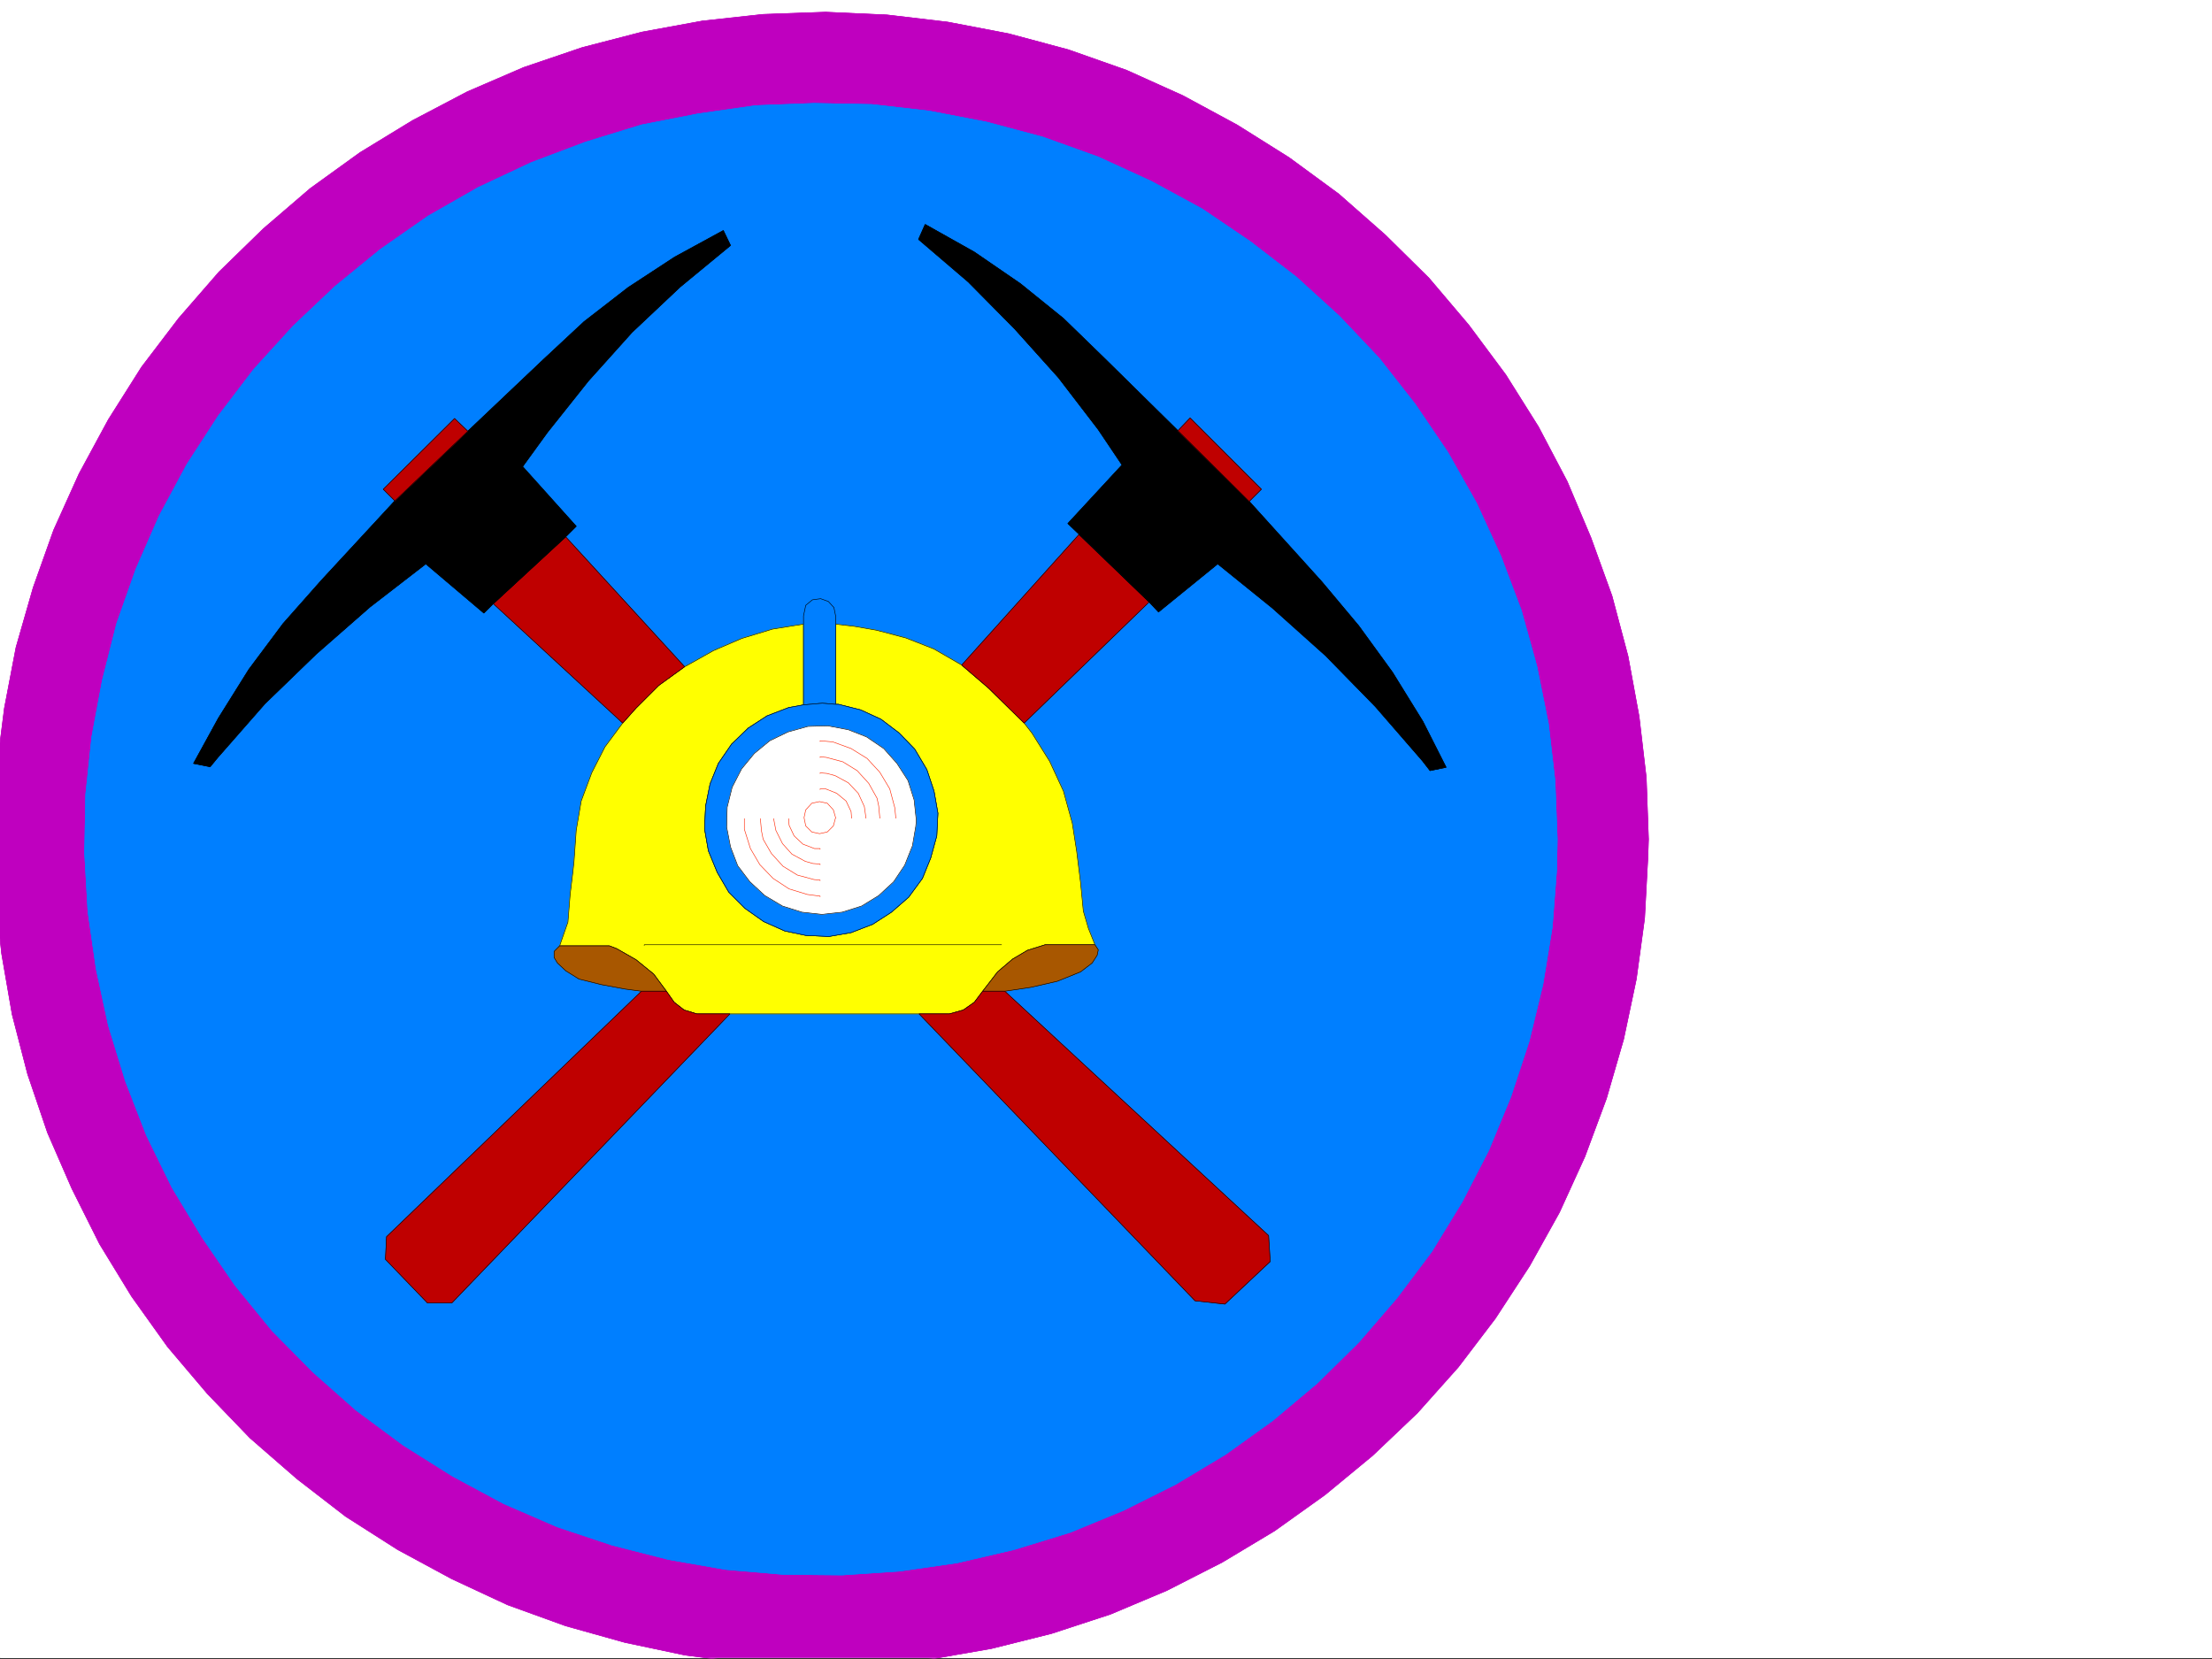 <svg xmlns="http://www.w3.org/2000/svg" width="2997.016" height="2248.25"><rect width="100%" height="100%" fill="#333333" stroke="none"/><defs><clipPath id="a"><path d="M0 0h2997v2244.137H0Zm0 0"/></clipPath><clipPath id="b"><path d="M0 14h2234v2230.137H0Zm0 0"/></clipPath><clipPath id="c"><path d="M0 13h2235v2231.137H0Zm0 0"/></clipPath><clipPath id="d"><path d="M0 13h2235v2233.09H0Zm0 0"/></clipPath></defs><path fill="#fff" d="M0 2246.297h2997.016V0H0Zm0 0"/><g clip-path="url(#a)" transform="translate(0 2.16)"><path fill="#fff" fill-rule="evenodd" stroke="#fff" stroke-linecap="square" stroke-linejoin="bevel" stroke-miterlimit="10" stroke-width=".743" d="M.742 2244.137h2995.531V-2.16H.743Zm0 0"/></g><g clip-path="url(#b)" transform="translate(0 2.16)"><path fill="#bf00bf" fill-rule="evenodd" d="m2233.508 1134.828-2.969-83.125-9.738-83.129-15.012-81.64-21.703-81.641-28.465-78.668-32.219-76.402-38.98-74.133-44.223-70.418-50.164-67.41-53.96-63.653-59.196-58.457-62.953-55.402-67.407-49.426-70.417-44.219-73.434-39.687-76.438-34.45-78.671-27.718-80.934-21.703-82.387-15.758-82.422-9.734-83.164-3.754-84.691 3.011-82.422 8.993L869.9 41.28l-80.94 20.958-79.414 26.977-76.442 32.965-74.171 38.941-71.16 43.441-67.45 48.68-63.691 54.7-59.942 58.417-54.703 62.91-50.164 65.922-44.965 71.164-39.726 73.391-34.446 76.399-27.722 77.89-23.227 80.895L5.98 957.316-4.496 1039.7l-3.754 83.164 1.523 83.871 8.957 83.164 14.27 82.383 20.957 80.899 26.98 79.375 32.961 75.656 37.457 74.918 43.48 71.16 48.68 68.152 53.958 63.657 57.672 59.937 63.695 55.406 65.96 50.946 70.419 44.93 73.43 39.683 75.66 35.23 78.668 28.465 80.195 22.442 81.64 17.246 82.422 10.476 84.692 4.497 83.164-2.227 83.168-7.508 81.64-14.234 80.938-20.215 80.152-26.234 76.442-32.18 74.918-38.2 71.199-42.699 68.152-48.68 64.438-53.175 60.68-57.672 55.484-62.168 50.164-65.922 46.453-71.164 40.469-72.648 34.484-75.657 29.207-78.632 23.227-80.153 17.242-81.64 11.222-82.383 4.497-83.91zm0 0"/></g><g clip-path="url(#c)" transform="translate(0 2.16)"><path fill="none" stroke="#bf00bf" stroke-linecap="square" stroke-linejoin="bevel" stroke-miterlimit="10" stroke-width=".743" d="m2233.508 1134.828-2.969-83.125-9.738-83.129-15.012-81.64-21.703-81.641-28.465-78.668-32.219-76.402-38.98-74.133-44.223-70.418-50.164-67.41-53.96-63.653-59.196-58.457-62.953-55.402-67.406-49.426-70.418-44.219-73.434-39.687-76.438-34.45-78.671-27.718-80.934-21.703-82.387-15.758-82.422-9.734-83.164-3.754-84.691 3.012-82.422 8.992-81.64 14.976-80.938 20.957-79.414 26.977-76.442 32.965-74.171 38.941-71.16 43.442-67.45 48.68-63.691 54.698-59.942 58.418-54.703 62.91-50.164 65.922-44.965 71.164-39.726 73.391-34.446 76.399-27.722 77.89-23.227 80.895L5.98 957.316-4.496 1039.7l-3.754 83.164 1.523 83.871 8.957 83.164 14.27 82.383 20.957 80.899 26.98 79.375 32.961 75.656 37.457 74.918 43.48 71.16 48.68 68.152 53.958 63.657 57.672 59.937 63.695 55.406 65.96 50.946 70.419 44.93 73.43 39.683 75.66 35.23 78.668 28.465 80.195 22.442 81.64 17.246 82.422 10.476 84.692 4.496 83.164-2.226 83.168-7.508 81.64-14.234 80.938-20.215 80.152-26.235 76.442-32.18 74.918-38.198 71.199-42.7 68.152-48.68 64.438-53.175 60.68-57.672 55.484-62.168 50.164-65.922 46.453-71.164 40.469-72.648 34.484-75.657 29.207-78.632 23.227-80.153 17.242-81.64 11.223-82.383 4.496-83.91zm0 0"/></g><g clip-path="url(#d)" transform="translate(0 2.16)"><path fill="none" stroke="#bf00bf" stroke-linecap="square" stroke-linejoin="bevel" stroke-miterlimit="10" stroke-width=".743" d="m2233.508 1134.828-2.969-83.125-9.738-83.129-15.012-81.64-21.703-81.641-28.465-78.668-32.219-76.402-38.98-74.133-44.223-70.418-50.164-67.41-53.96-63.653-59.196-58.457-62.953-55.402-67.406-49.426-70.418-44.219-73.434-39.687-76.438-34.45-78.671-27.718-80.934-21.703-82.387-15.758-82.422-9.734-83.164-3.754-84.691 3.012-82.422 8.992-81.64 14.976-80.938 20.957-79.414 26.977-76.442 32.965-74.171 38.941-71.16 43.442-67.45 48.68-63.691 54.698-59.942 58.418-54.703 62.91-50.164 65.922-44.965 71.164-39.726 73.391-34.446 76.399-27.722 77.89-23.227 80.895L5.98 957.316-4.496 1039.7l-3.754 83.164 1.523 83.871 8.957 83.164 14.27 82.383 20.957 80.899 26.98 79.375 32.961 75.656 37.457 74.918 43.48 71.16 48.68 68.152 53.958 63.657 57.672 59.937 63.695 55.406 65.96 50.946 70.419 44.93 73.43 39.683 75.66 35.23 78.668 28.465 80.195 22.442 81.64 17.246 82.422 10.476 84.692 4.496 83.164-2.226 83.168-7.508 81.64-14.234 80.938-20.215 80.152-26.235 76.442-32.18 74.918-38.198 71.199-42.7 68.152-48.68 64.438-53.175 60.68-57.672 55.484-62.168 50.164-65.922 46.453-71.164 40.469-72.648 34.484-75.657 29.207-78.632 23.227-80.153 17.242-81.64 11.223-82.383 4.496-83.91zm0 0"/></g><path fill="#007fff" fill-rule="evenodd" stroke="#007fff" stroke-linecap="square" stroke-linejoin="bevel" stroke-miterlimit="10" stroke-width=".743" d="m2109.914 1136.988-3.012-78.629-8.992-77.886-15.719-77.926-20.996-75.621-27.722-73.43-32.961-71.906-38.98-68.895-44.184-65.18-48.72-62.167-53.917-56.93-58.457-53.176-62.207-47.937-65.18-44.18-68.933-37.46-71.907-32.962-74.953-26.937-75.66-20.215-77.926-15.016-77.925-8.953-78.668-1.527-78.672 3.011-78.668 11.223-76.442 14.977-75.656 23.222-73.43 27.723-71.906 33.703-68.191 38.945-64.434 44.965-61.469 50.164-56.93 53.922-53.175 58.414-47.973 62.95-42.699 65.886-37.457 69.676-31.477 71.902-26.234 74.133-19.473 77.145-14.23 76.402-8.25 77.926-1.488 79.375 4.496 79.41 11.222 77.887 16.5 76.402 23.227 75.66 28.465 73.39 34.484 70.419 41.172 68.152 44.223 64.399 50.207 61.425 55.441 56.184 58.453 51.691 63.657 47.196 66.703 41.914 69.68 37.457 72.683 31.476 74.176 24.711 76.398 19.473 77.184 13.488 78.672 6.727 79.41.742 77.926-5.238 77.925-11.223 77.184-17.984 75.66-23.227 72.688-29.953 70.418-35.188 67.449-40.468 63.691-45.668 60.684-50.95 56.187-55.402 51.692-59.941 47.23-62.914 41.211-67.407 35.934-69.675 29.992-72.649 24.71-74.875 18.727-77.183 12.746-77.891 5.985-77.887zm0 0"/><path fill="none" stroke="#007fff" stroke-linecap="square" stroke-linejoin="bevel" stroke-miterlimit="10" stroke-width=".743" d="m2109.914 1136.988-3.012-78.629-8.992-77.886-15.719-77.926-20.996-75.621-27.722-73.43-32.961-71.906-38.98-68.895-44.184-65.18-48.72-62.167-53.917-56.93-58.457-53.176-62.207-47.937-65.18-44.18-68.933-37.46-71.907-32.962-74.953-26.937-75.66-20.215-77.926-15.016-77.925-8.953-78.668-1.527-78.672 3.011-78.668 11.223-76.442 14.977-75.656 23.222-73.43 27.723-71.906 33.703-68.191 38.945-64.434 44.965-61.469 50.164-56.93 53.922-53.175 58.414-47.973 62.95-42.699 65.886-37.457 69.676-31.477 71.902-26.234 74.133-19.473 77.145-14.23 76.402-8.25 77.926-1.488 79.375 4.496 79.41 11.222 77.887 16.5 76.402 23.227 75.66 28.465 73.39 34.484 70.419 41.172 68.152 44.223 64.399 50.207 61.425 55.441 56.184 58.453 51.691 63.657 47.196 66.703 41.914 69.68 37.457 72.683 31.476 74.176 24.711 76.398 19.473 77.184 13.488 78.672 6.727 79.41.742 77.926-5.238 77.925-11.223 77.184-17.984 75.66-23.227 72.688-29.953 70.418-35.188 67.449-40.468 63.691-45.668 60.684-50.95 56.187-55.402 51.692-59.941 47.23-62.914 41.211-67.407 35.934-69.675 29.992-72.649 24.71-74.875 18.727-77.183 12.746-77.891 5.985-77.887zm0 0"/><path fill="#ff0" fill-rule="evenodd" stroke="#ff0" stroke-linecap="square" stroke-linejoin="bevel" stroke-miterlimit="10" stroke-width=".743" d="m1387.621 979.691-47.937-47.156-36.715-31.476-37.496-21.7-38.203-15.015-39.684-10.477-29.992-5.242-25.453-2.969v108.578h3.715l29.988 7.508 27.722 12.707 24.711 18.73 20.996 21.739 16.461 27.723 9.739 29.207 5.277 29.953-1.523 30.691-8.25 29.988-11.223 27.684-18.73 25.496-23.223 20.211-25.496 16.465-29.207 11.258-29.95 5.242-31.476-1.488-28.465-6.02-28.504-12.707-25.453-17.988-21.742-21.739-15.715-26.94-12.004-29.208-5.242-29.988 1.488-30.696 6.02-29.949 11.222-27.722 17.985-26.235 22.484-21.703 25.453-16.5 29.246-11.223 20.215-3.75V845.656l-41.953 6.723-41.953 12.746-38.203 16.46-35.973 20.216-3.008 1.527-35.191 25.453-30.73 30.696-17.989 20.214-23.969 32.215-17.984 35.23-14.234 38.204-6.762 39.683-2.973 41.958-1.523 14.23-3.715 30.695-3.012 37.457-11.261 32.18h67.449l9.734 3.754 26.238 14.973 23.965 19.472 17.246 23.227 10.477 14.972 13.492 10.52 17.242 5.238h342.399l18.726-5.238 14.977-10.52 11.262-14.972 10.476-13.492 9.738-12.707 20.254-17.243 20.215-11.964 23.969-7.508h67.445l-8.992-22.48-6.765-23.188-3.715-38.2-5.278-42.699-5.98-38.199-12.004-43.441-18.73-40.47-23.97-38.198zm0 0"/><path fill="none" stroke="#000" stroke-linecap="square" stroke-linejoin="bevel" stroke-miterlimit="10" stroke-width=".743" d="m1387.621 979.691-47.937-47.156-36.715-31.476-37.496-21.7-38.203-15.015-39.684-10.477-29.992-5.242-25.453-2.969v108.578h3.715l29.988 7.508 27.722 12.707 24.711 18.73 20.996 21.739 16.461 27.723 9.739 29.207 5.277 29.953-1.523 30.691-8.25 29.988-11.223 27.684-18.73 25.496-23.223 20.211-25.496 16.465-29.207 11.258-29.95 5.242-31.476-1.488-28.465-6.02-28.504-12.707-25.453-17.988-21.742-21.739-15.715-26.94-12.004-29.208-5.242-29.988 1.488-30.696 6.02-29.949 11.222-27.722 17.985-26.235 22.484-21.703 25.453-16.5 29.246-11.223 20.215-3.75V845.656l-41.953 6.723-41.953 12.746-38.203 16.46-35.973 20.216-3.008 1.527-35.191 25.453-30.73 30.696-17.989 20.214-23.969 32.215-17.984 35.23-14.234 38.204-6.762 39.683-2.973 41.958-1.523 14.23-3.715 30.695-3.012 37.457-11.261 32.18h67.449l9.734 3.754 26.238 14.973 23.965 19.472 17.246 23.227 10.477 14.972 13.492 10.52 17.242 5.238h342.399l18.726-5.238 14.977-10.52 11.262-14.972 10.476-13.492 9.738-12.707 20.254-17.243 20.215-11.964 23.969-7.508h67.445l-8.992-22.48-6.765-23.188-3.715-38.2-5.278-42.699-5.98-38.199-12.004-43.441-18.73-40.47-23.97-38.198zm0 0"/><path fill="#007fff" fill-rule="evenodd" stroke="#007fff" stroke-linecap="square" stroke-linejoin="bevel" stroke-miterlimit="10" stroke-width=".743" d="M1088.66 845.656V954.98l25.496-2.23 17.985 1.484v-119.84l-2.27-11.222-7.504-8.25-10.48-3.754-11.223 1.527-8.992 7.465-3.012 14.235zm0 0"/><path fill="none" stroke="#000" stroke-linecap="square" stroke-linejoin="bevel" stroke-miterlimit="10" stroke-width=".743" d="M1088.66 845.656V954.98l25.496-2.23 17.985 1.484v-119.84l-2.27-11.222-7.504-8.25-10.48-3.754-11.223 1.527-8.992 7.465-3.012 14.235zm0 0"/><path fill="#007fff" fill-rule="evenodd" stroke="#007fff" stroke-linecap="square" stroke-linejoin="bevel" stroke-miterlimit="10" stroke-width=".743" d="m1088.66 954.98-20.215 3.75-29.246 11.223-25.453 16.5-22.484 21.703-17.985 26.235-11.222 27.722-6.02 29.95-1.488 30.695 5.242 29.988 12.004 29.207 15.715 26.942 21.742 21.738 25.453 17.988 28.504 12.707 28.465 6.02 31.476 1.488 29.95-5.242 29.207-11.258 25.496-16.465 23.222-20.21 18.73-25.497 11.224-27.683 8.25-29.989 1.523-30.691-5.277-29.953-9.739-29.207-16.46-27.723-20.997-21.738-24.71-18.73-27.723-12.708-29.989-7.508h-3.714l-17.985-1.484zm0 0"/><path fill="none" stroke="#000" stroke-linecap="square" stroke-linejoin="bevel" stroke-miterlimit="10" stroke-width=".743" d="m1088.66 954.98-20.215 3.75-29.246 11.223-25.453 16.5-22.484 21.703-17.985 26.235-11.222 27.722-6.02 29.95-1.488 30.695 5.242 29.988 12.004 29.207 15.715 26.942 21.742 21.738 25.453 17.988 28.504 12.707 28.465 6.02 31.476 1.488 29.95-5.242 29.207-11.258 25.496-16.465 23.222-20.21 18.73-25.497 11.224-27.683 8.25-29.989 1.523-30.691-5.277-29.953-9.739-29.207-16.46-27.723-20.997-21.738-24.71-18.73-27.723-12.708-29.989-7.508h-3.714l-17.985-1.484zm0 0"/><path fill="#fff" fill-rule="evenodd" stroke="#fff" stroke-linecap="square" stroke-linejoin="bevel" stroke-miterlimit="10" stroke-width=".743" d="m1241.504 1111.535-2.973-27.723-8.25-26.195-14.976-23.226-17.985-20.215-23.226-15.758-24.75-9.734-27.723-5.243-26.977.747-26.94 7.507-24.75 11.961-20.958 17.246-17.242 20.957-12.746 24.75-6.727 26.942-.742 26.976 5.238 26.98 9.735 25.454 16.46 21.7 20.255 18.73 23.968 14.23 26.239 8.25 26.937 3.012 27.723-3.012 26.238-8.25 23.223-14.23 20.254-18.73 14.976-22.442 10.48-26.239 4.497-26.195zm0 0"/><path fill="none" stroke="#000" stroke-linecap="square" stroke-linejoin="bevel" stroke-miterlimit="10" stroke-width=".743" d="m1241.504 1111.535-2.973-27.723-8.25-26.195-14.976-23.226-17.985-20.215-23.226-15.758-24.75-9.734-27.723-5.243-26.977.747-26.94 7.507-24.75 11.961-20.958 17.246-17.242 20.957-12.746 24.75-6.727 26.942-.742 26.976 5.238 26.98 9.735 25.454 16.46 21.7 20.255 18.73 23.968 14.23 26.239 8.25 26.937 3.012 27.723-3.012 26.238-8.25 23.223-14.23 20.254-18.73 14.976-22.442 10.48-26.239 4.497-26.195zm0 0"/><path fill="#a85700" fill-rule="evenodd" stroke="#a85700" stroke-linecap="square" stroke-linejoin="bevel" stroke-miterlimit="10" stroke-width=".743" d="m869.113 1342.969-22.441-2.973-32.219-6.02-29.988-7.468-17.988-11.223-11.223-10.52-4.496-7.464v-8.25l7.469-7.508h67.449l9.734 3.754 26.238 14.972 23.965 19.473 17.246 23.227zm0 0"/><path fill="none" stroke="#000" stroke-linecap="square" stroke-linejoin="bevel" stroke-miterlimit="10" stroke-width=".743" d="m869.113 1342.969-22.441-2.973-32.219-6.02-29.988-7.468-17.988-11.223-11.223-10.52-4.496-7.464v-8.25l7.469-7.508h67.449l9.734 3.754 26.238 14.972 23.965 19.473 17.246 23.227zm0 0"/><path fill="#a85700" fill-rule="evenodd" stroke="#a85700" stroke-linecap="square" stroke-linejoin="bevel" stroke-miterlimit="10" stroke-width=".743" d="M1331.434 1342.969h29.949l35.23-5.242 35.973-8.25 31.473-12.707 15.718-12.004 6.727-10.477 1.523-7.469-4.496-6.765h-67.445l-23.969 7.508-20.215 11.964-20.254 17.243-9.738 12.707zm0 0"/><path fill="none" stroke="#000" stroke-linecap="square" stroke-linejoin="bevel" stroke-miterlimit="10" stroke-width=".743" d="M1331.434 1342.969h29.949l35.23-5.242 35.973-8.25 31.473-12.707 15.718-12.004 6.727-10.477 1.523-7.469-4.496-6.765h-67.445l-23.969 7.508-20.215 11.964-20.254 17.243-9.738 12.707zm0 0"/><path fill="#bf0000" fill-rule="evenodd" stroke="#bf0000" stroke-linecap="square" stroke-linejoin="bevel" stroke-miterlimit="10" stroke-width=".743" d="M869.113 1342.969h33.746l10.477 14.972 13.492 10.52 17.242 5.238h44.926l-376.848 391.703h-32.96l-56.97-59.156 1.528-30.695zm0 0"/><path fill="none" stroke="#000" stroke-linecap="square" stroke-linejoin="bevel" stroke-miterlimit="10" stroke-width=".743" d="M869.113 1342.969h33.746l10.477 14.972 13.492 10.52 17.242 5.238h44.926l-376.848 391.703h-32.96l-56.97-59.156 1.528-30.695zm0 0"/><path fill="#bf0000" fill-rule="evenodd" stroke="#bf0000" stroke-linecap="square" stroke-linejoin="bevel" stroke-miterlimit="10" stroke-width=".743" d="m1302.969 901.059 36.715 31.476 47.937 47.156 169.34-164.027-95.168-91.375zm0 0"/><path fill="none" stroke="#000" stroke-linecap="square" stroke-linejoin="bevel" stroke-miterlimit="10" stroke-width=".743" d="m1302.969 901.059 36.715 31.476 47.937 47.156 169.34-164.027-95.168-91.375zm0 0"/><path fill-rule="evenodd" stroke="#000" stroke-linecap="square" stroke-linejoin="bevel" stroke-miterlimit="10" stroke-width=".743" d="m1649.863 763.977 74.172 59.937 71.945 64.399 67.41 68.933 63.692 73.39 10.48 13.489 21.739-4.496-31.477-62.168-41.21-66.664-45.708-62.914-50.203-59.942-98.14-108.578-96.657-95.875-99.629-98.14-55.48-53.918-58.418-47.196-62.207-42.695-66.664-37.457-8.992 20.254 67.445 57.672 62.914 63.652 59.195 65.926 53.957 70.379 32.22 47.937-73.43 79.41 14.976 14.235 95.168 92.117 12.707 13.492zm0 0"/><path fill="none" stroke="#000" stroke-linecap="square" stroke-linejoin="bevel" stroke-miterlimit="10" stroke-width=".743" d="m1649.863 763.977 74.172 59.937 71.945 64.399 67.41 68.933 63.692 73.39 10.48 13.489 21.739-4.496-31.477-62.168-41.21-66.664-45.708-62.914-50.203-59.942-98.14-108.578-96.657-95.875-99.629-98.14-55.48-53.918-58.418-47.196-62.207-42.695-66.664-37.457-8.992 20.254 67.445 57.672 62.914 63.652 59.195 65.926 53.957 70.379 32.22 47.937-73.43 79.41 14.976 14.235 95.168 92.117 12.707 13.492zm0 0"/><path fill="#bf0000" fill-rule="evenodd" stroke="#bf0000" stroke-linecap="square" stroke-linejoin="bevel" stroke-miterlimit="10" stroke-width=".743" d="m1692.563 679.363-96.657-95.875 16.5-17.242 96.657 96.617zm0 0"/><path fill="none" stroke="#000" stroke-linecap="square" stroke-linejoin="bevel" stroke-miterlimit="10" stroke-width=".743" d="m1692.563 679.363-96.657-95.875 16.5-17.242 96.657 96.617zm0 0"/><path fill="#bf0000" fill-rule="evenodd" stroke="#bf0000" stroke-linecap="square" stroke-linejoin="bevel" stroke-miterlimit="10" stroke-width=".743" d="m1361.383 1342.969 357.414 331.058 2.23 35.23-61.43 57.673-40.464-4.496-373.875-388.735h41.21l18.727-5.238 14.977-10.52 11.262-14.972zm0 0"/><path fill="none" stroke="#000" stroke-linecap="square" stroke-linejoin="bevel" stroke-miterlimit="10" stroke-width=".743" d="m1361.383 1342.969 357.414 331.058 2.23 35.23-61.43 57.673-40.464-4.496-373.875-388.735h41.21l18.727-5.238 14.977-10.52 11.262-14.972zm0 0"/><path fill="#bf0000" fill-rule="evenodd" stroke="#bf0000" stroke-linecap="square" stroke-linejoin="bevel" stroke-miterlimit="10" stroke-width=".743" d="M766.477 727.3 927.57 903.329l-35.191 25.453-30.73 30.696-17.989 20.214-175.324-161.757zm0 0"/><path fill="none" stroke="#000" stroke-linecap="square" stroke-linejoin="bevel" stroke-miterlimit="10" stroke-width=".743" d="M766.477 727.3 927.57 903.329l-35.191 25.453-30.73 30.696-17.989 20.214-175.324-161.757zm0 0"/><path fill-rule="evenodd" stroke="#000" stroke-linecap="square" stroke-linejoin="bevel" stroke-miterlimit="10" stroke-width=".743" d="m576.922 763.977-75.66 58.453-72.688 63.656-69.676 67.406-63.695 72.649-10.476 12.746-22.485-4.496 33.707-61.426 41.211-65.922 46.45-62.172 51.69-58.414 99.665-107.836 98.887-94.39 102.675-97.356 54.7-50.95 59.941-46.448 62.91-41.172 65.965-35.973 9.734 20.215-68.191 56.183-65.18 61.43-59.195 65.922-55.445 69.637-33.704 46.449 72.649 80.898-14.234 14.235-98.141 90.633-12.746 12.707zm0 0"/><path fill="none" stroke="#000" stroke-linecap="square" stroke-linejoin="bevel" stroke-miterlimit="10" stroke-width=".743" d="m576.922 763.977-75.66 58.453-72.688 63.656-69.676 67.406-63.695 72.649-10.476 12.746-22.485-4.496 33.707-61.426 41.211-65.922 46.45-62.172 51.69-58.414 99.665-107.836 98.887-94.39 102.675-97.356 54.7-50.95 59.941-46.448 62.91-41.172 65.965-35.973 9.734 20.215-68.191 56.183-65.18 61.43-59.195 65.922-55.445 69.637-33.704 46.449 72.649 80.898-14.234 14.235-98.141 90.633-12.746 12.707zm0 0"/><path fill="#bf0000" fill-rule="evenodd" stroke="#bf0000" stroke-linecap="square" stroke-linejoin="bevel" stroke-miterlimit="10" stroke-width=".743" d="m534.965 678.621 98.887-94.39-17.95-17.243-96.656 95.875zm0 0"/><path fill="none" stroke="#000" stroke-linecap="square" stroke-linejoin="bevel" stroke-miterlimit="10" stroke-width=".743" d="m534.965 678.621 98.887-94.39-17.95-17.243-96.656 95.875zm821.922 601.434h-484.02v.746"/><path fill="none" stroke="#ff2300" stroke-linecap="square" stroke-linejoin="bevel" stroke-miterlimit="10" stroke-width=".743" d="M1008.508 1109.305v14.234l8.25 26.195 12.707 21.743 17.984 18.687 21.742 14.234 24.711 7.508 17.242 2.227v.781"/><path fill="none" stroke="#ff2300" stroke-linecap="square" stroke-linejoin="bevel" stroke-miterlimit="10" stroke-width=".743" d="m1030.207 1109.305 1.523 16.46 2.23 11.223 11.263 19.473 15.715 17.242 19.472 11.965 22.484 6.023 8.25.743v.742"/><path fill="none" stroke="#ff2300" stroke-linecap="square" stroke-linejoin="bevel" stroke-miterlimit="10" stroke-width=".743" d="m1048.191 1109.305 3.012 15.718 8.992 17.989 12.746 14.23 17.989 9.738 10.476 2.97 9.738.741v.785m-42.699-62.171.746 8.957 6.723 14.23 12.004 11.262 15.719 5.98h7.508v.746m42.695-41.957-.742-8.992-6.727-14.191-12.746-10.52-14.973-5.984h-7.508v.746m62.169 38.941-2.227-15.718-8.25-17.985-13.492-14.234-17.985-9.734-11.222-2.973-8.992-.742v.742"/><path fill="none" stroke="#ff2300" stroke-linecap="square" stroke-linejoin="bevel" stroke-miterlimit="10" stroke-width=".743" d="m1192.082 1108.523-1.527-16.46-2.227-10.477-11.262-20.215-15.718-17.246-19.473-12.004-22.48-5.98-8.25-.743v.743"/><path fill="none" stroke="#ff2300" stroke-linecap="square" stroke-linejoin="bevel" stroke-miterlimit="10" stroke-width=".743" d="m1213.781 1108.523-1.484-14.23-6.766-25.457-13.449-22.48-17.246-18.731-21.738-13.45-24.711-8.991-17.242-1.528v.785m20.995 103.34-3.011-10.48-8.25-8.992-10.477-2.227-10.48 2.227-8.25 8.992-2.27 10.48 2.27 11.262 8.25 8.21 10.48 2.267 10.477-2.266 8.25-8.211 3.012-11.262v.742"/></svg>
